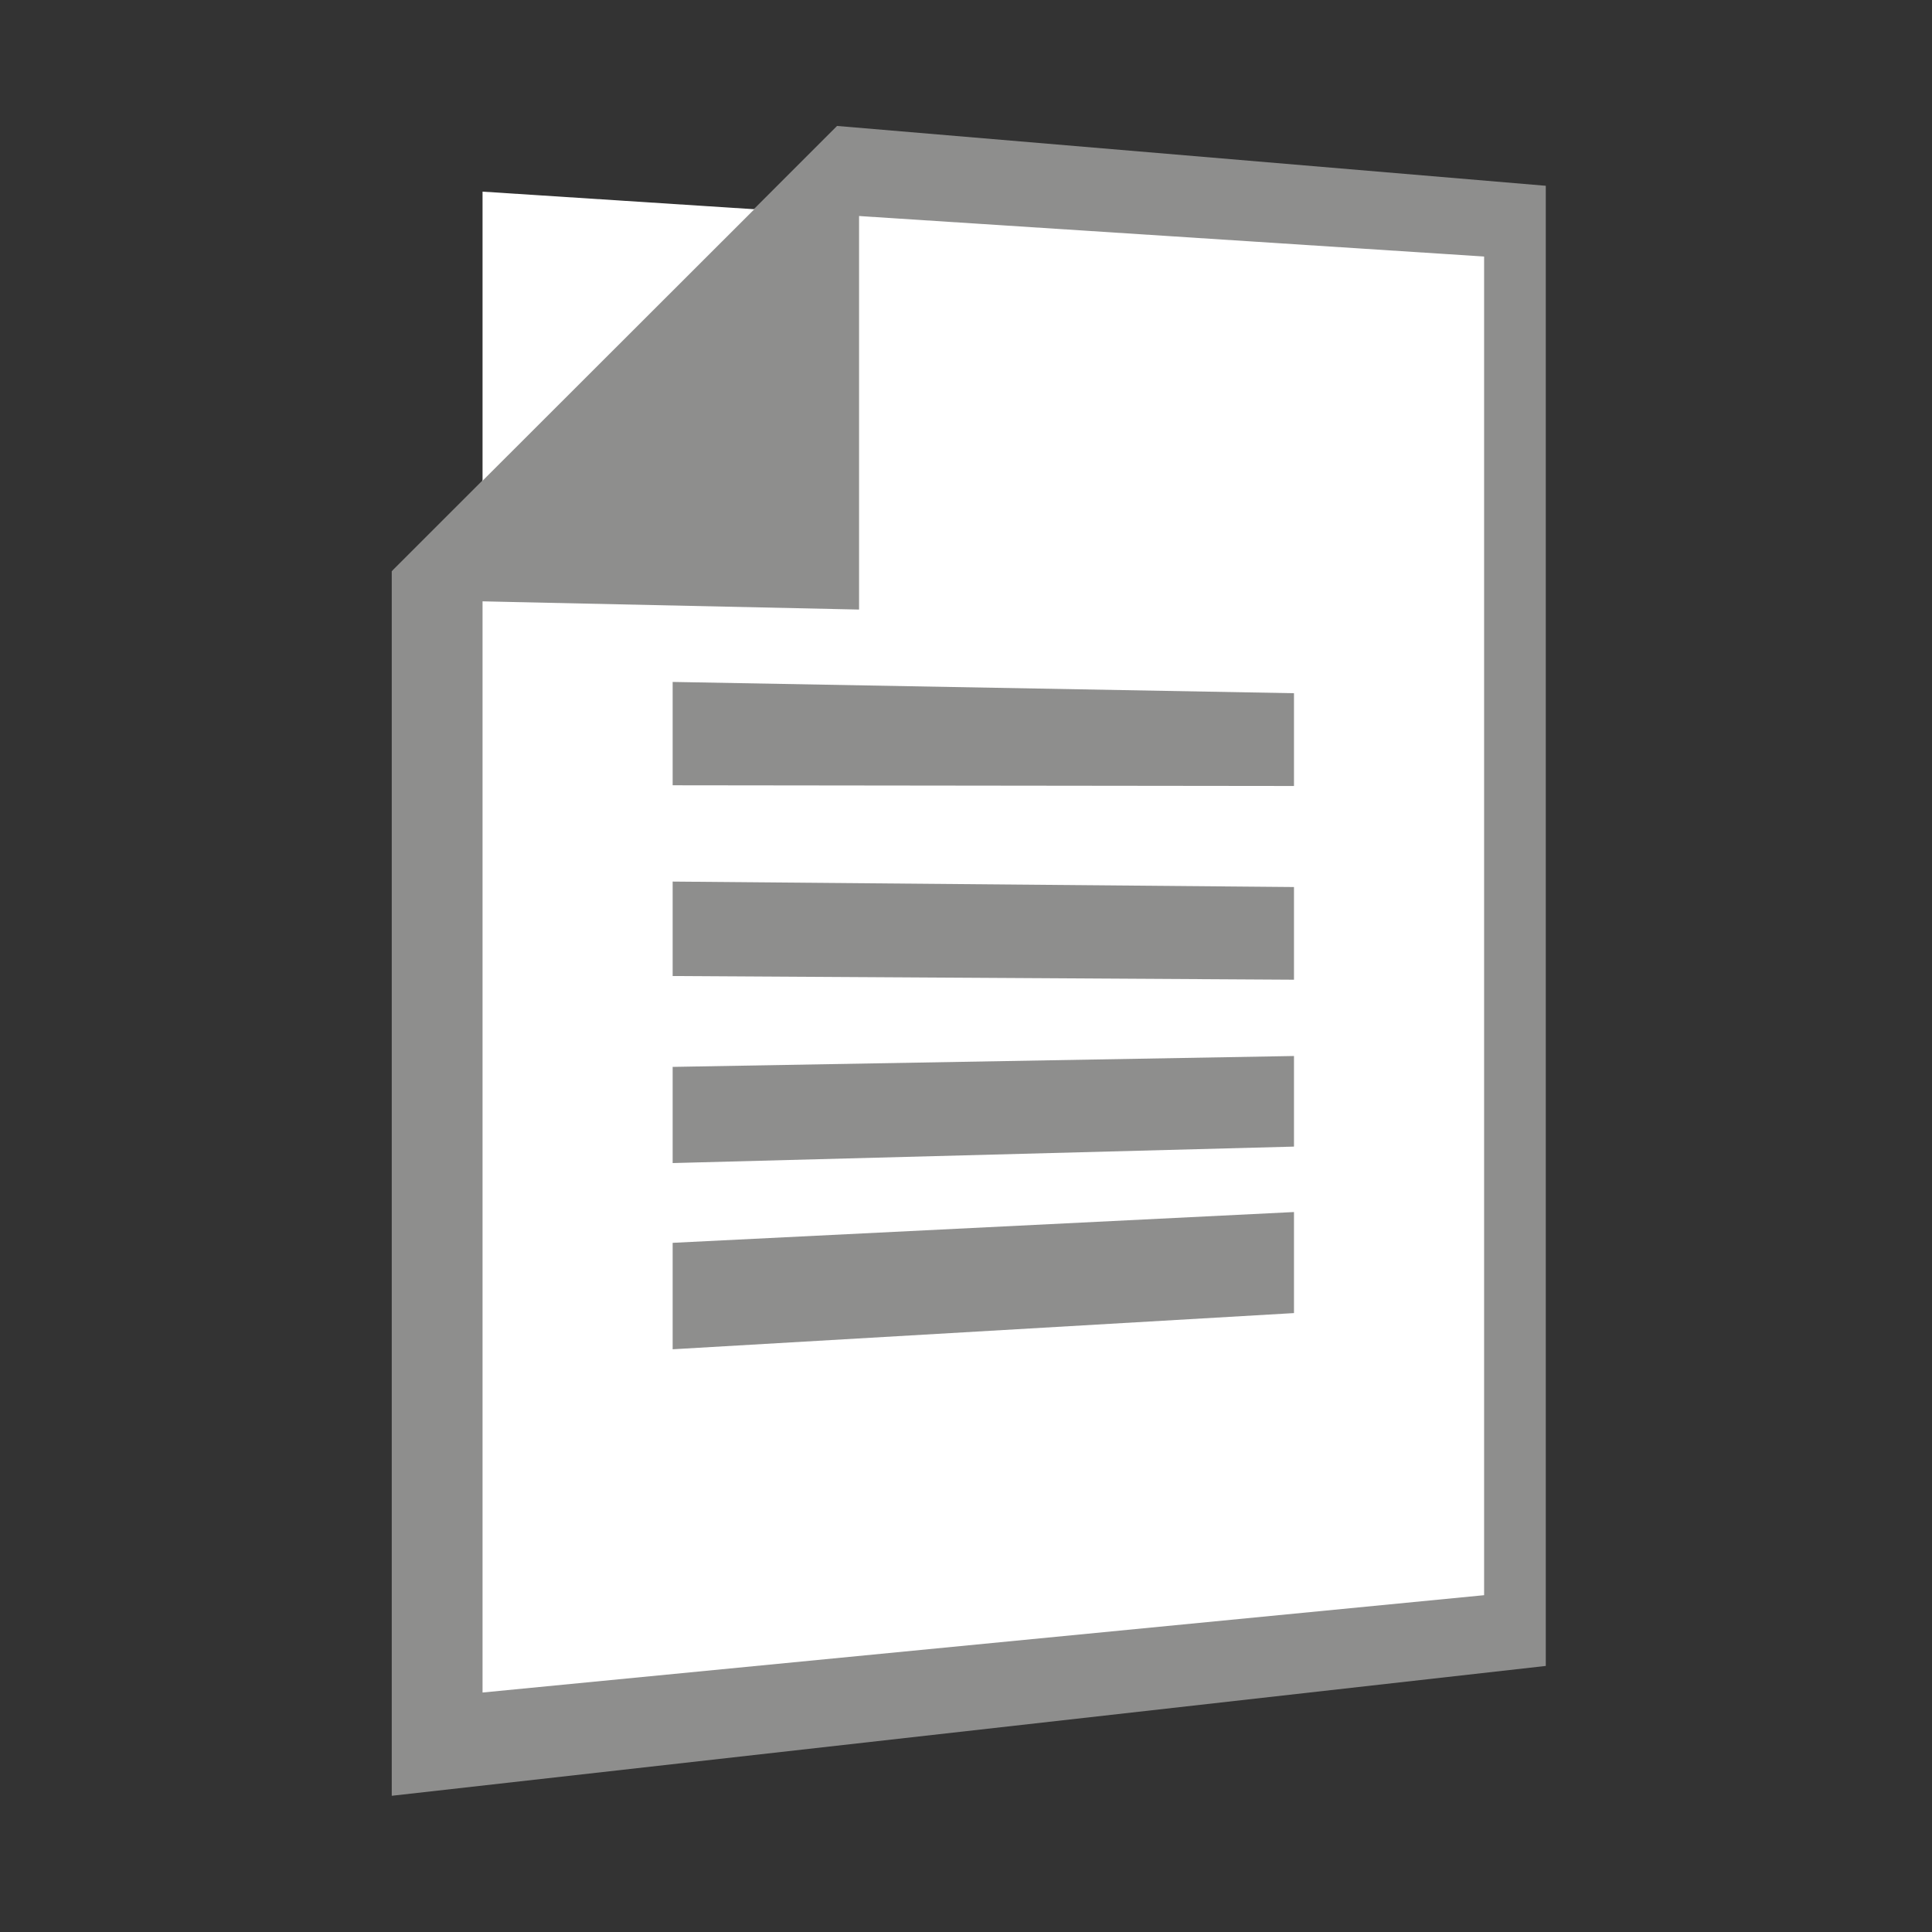 <?xml version="1.0" encoding="utf-8"?>
<!-- Generator: Adobe Illustrator 15.0.0, SVG Export Plug-In . SVG Version: 6.00 Build 0)  -->
<!DOCTYPE svg PUBLIC "-//W3C//DTD SVG 1.1//EN" "http://www.w3.org/Graphics/SVG/1.1/DTD/svg11.dtd">
<svg version="1.1" id="Layer_1" xmlns="http://www.w3.org/2000/svg" xmlns:xlink="http://www.w3.org/1999/xlink" x="0px" y="0px"
	 width="63px" height="63px" viewBox="0 0 63 63" enable-background="new 0 0 63 63" xml:space="preserve">
<rect x="0" y="0" width="63" height="63" fill="#333333" stroke="none"/>
<g>
	<polygon fill="#8E8E8D" points="27.295,4.107 12.774,18.628 12.774,58.558 50.406,54.324 50.406,6.058 	"/>
	<polygon fill="#FFFFFF" points="48.395,52.017 15.735,55.191 15.735,6.249 48.395,8.365 	"/>
	<g>
		<polygon fill="#8E8E8D" points="42.195,25.63 42.195,22.605 21.934,22.237 21.934,25.607 		"/>
		<g>
			<polygon fill="#8E8E8D" points="42.195,31.947 42.195,28.925 21.934,28.747 21.934,31.827 			"/>
			<g>
				<polygon fill="#8E8E8D" points="42.195,37.389 42.195,34.435 21.934,34.79 21.934,37.926 				"/>
				<polygon fill="#8E8E8D" points="21.934,40.527 21.934,43.998 42.195,42.818 42.195,39.523 				"/>
			</g>
		</g>
	</g>
	<polygon fill="#8E8E8D" points="12.801,18.608 15.517,19.605 28.013,19.877 28.013,6.837 27.28,4.143 	"/>
</g>
</svg>
